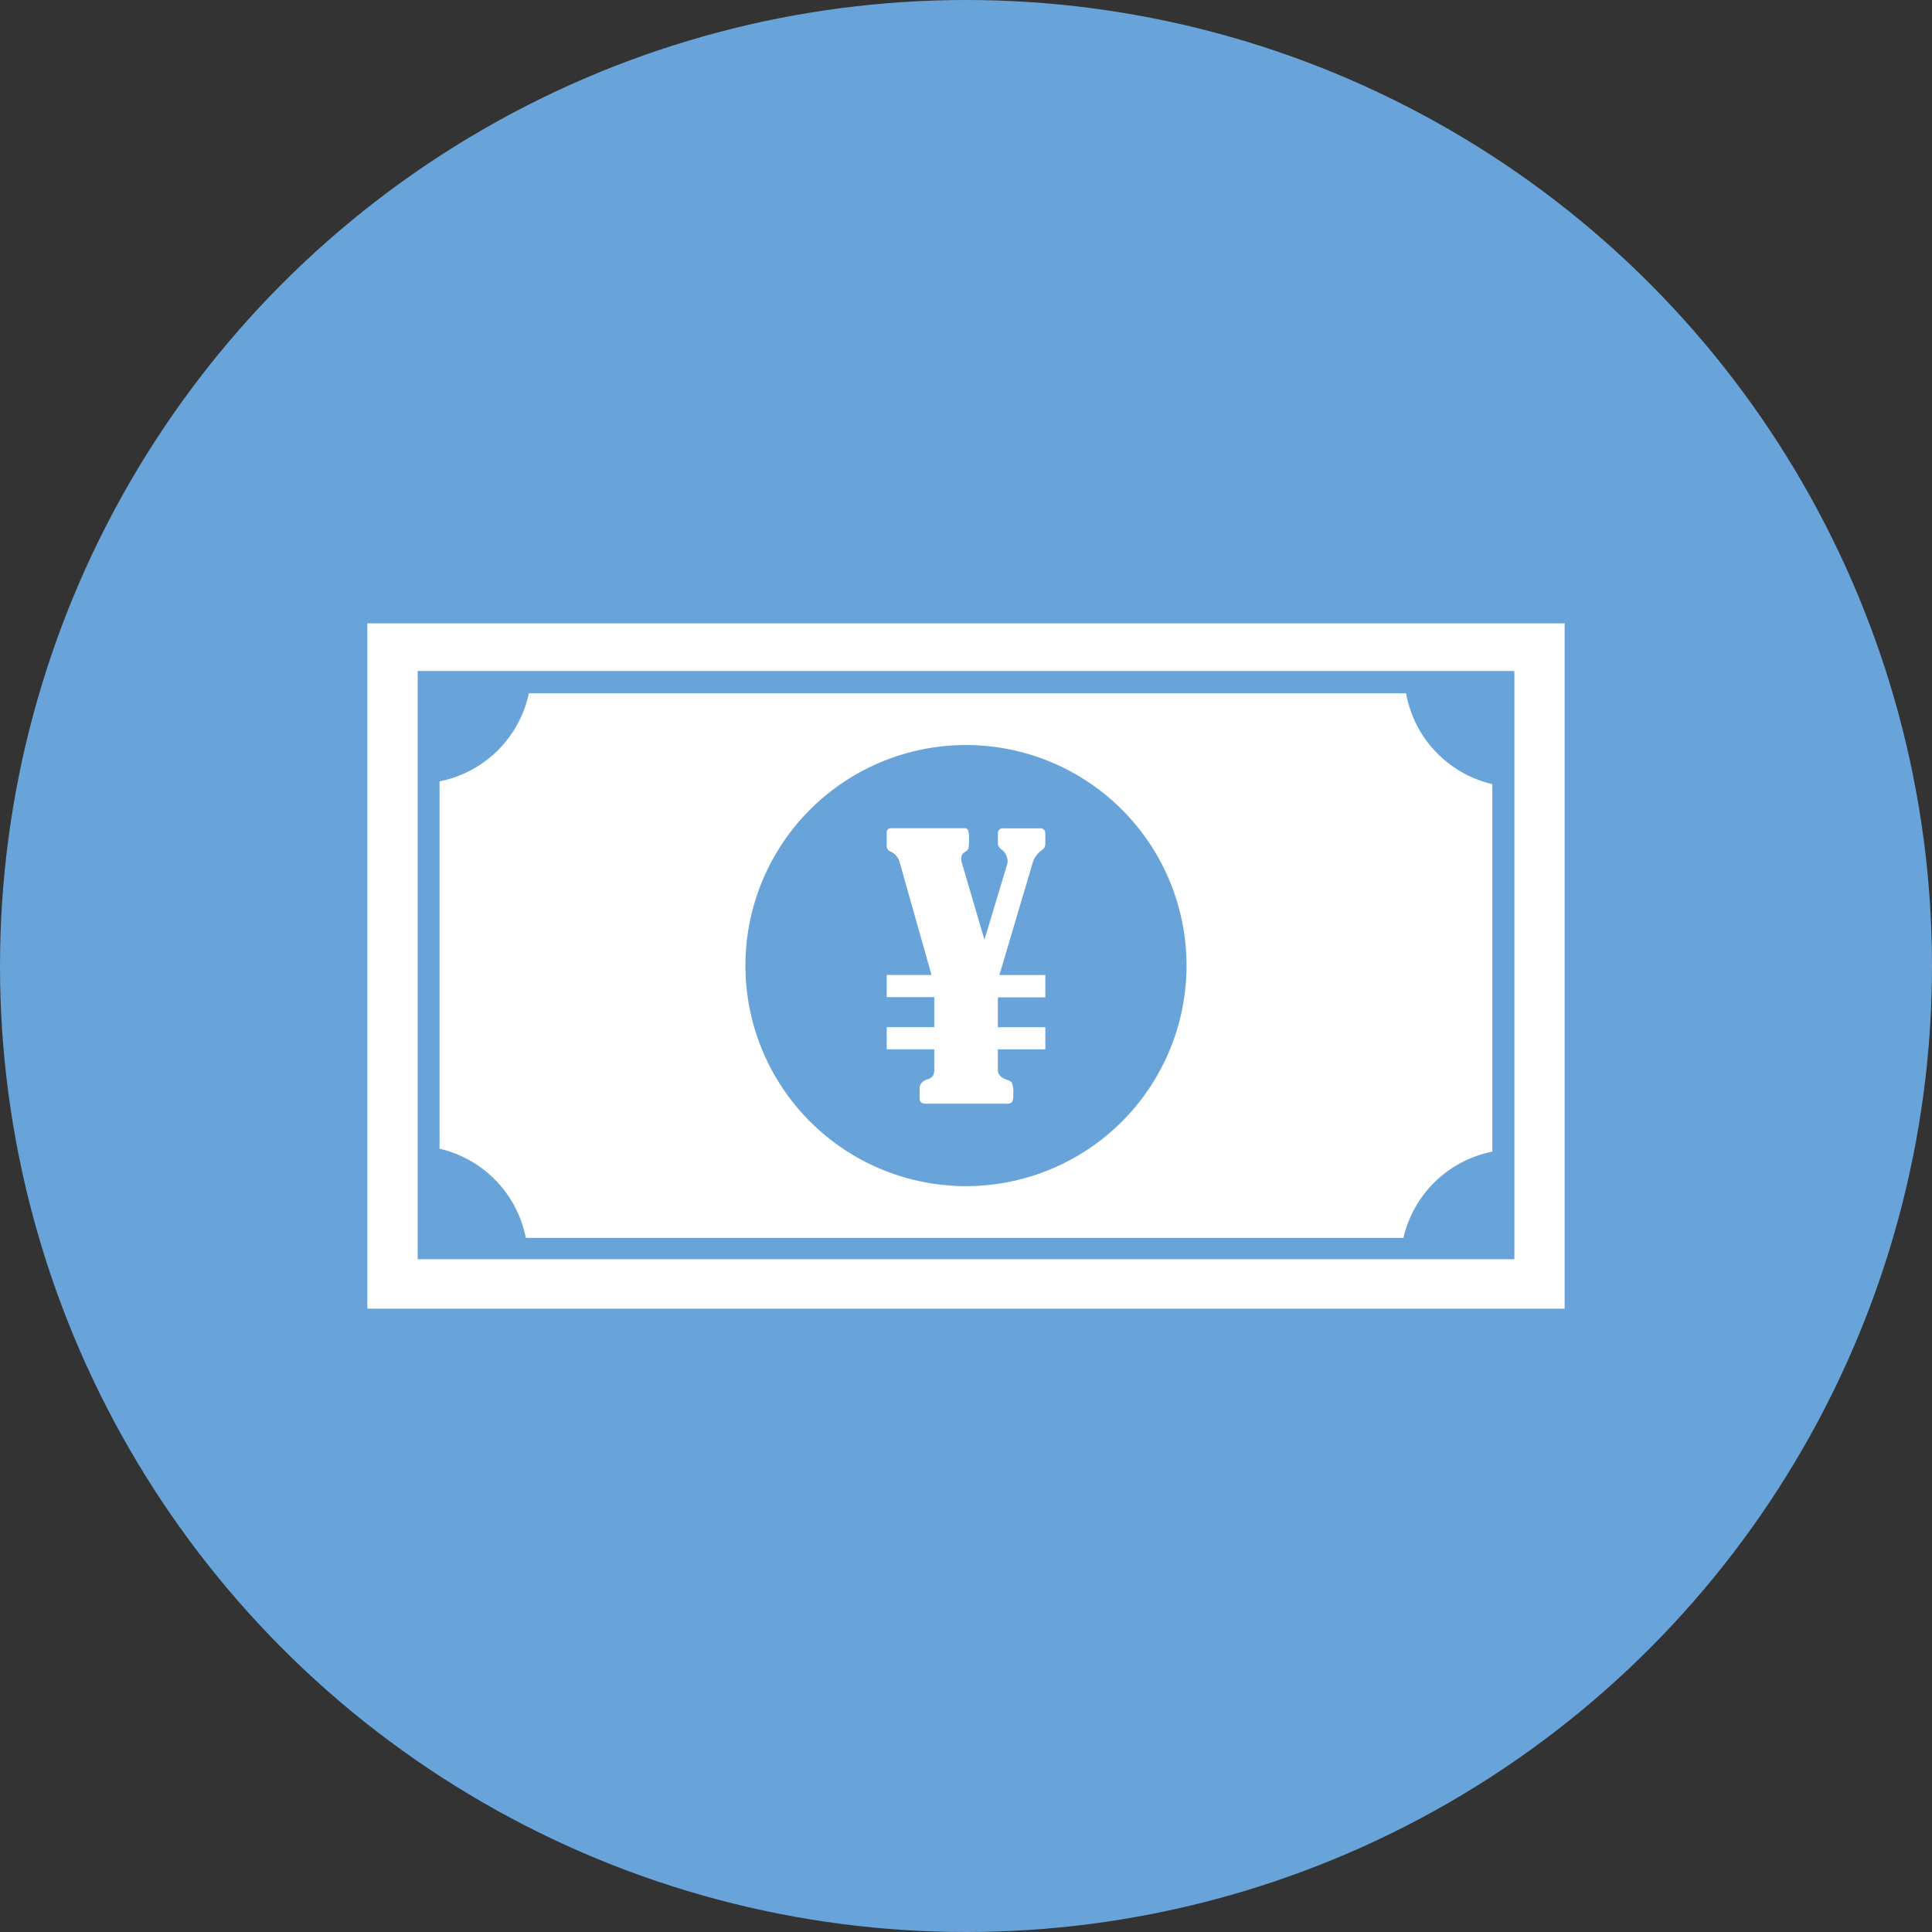<svg height="108" viewBox="0 0 108 108" width="108" xmlns="http://www.w3.org/2000/svg"><rect x="0" y="0" width="108" height="108" fill="#333333" stroke="none"/><circle cx="54" cy="54" fill="#68a4d9" r="54"/><g fill="#fff"><path d="m2.813 2.763v-.1h61.3v.1h.008v32.783h-61.308zm-2.813 35.546h66.929v-38.309h-66.929z" transform="translate(20.535 34.846)"/><path d="m59.252 5.057h-49.041a6.365 6.365 0 0 1 -4.992 4.922v20.537a6.372 6.372 0 0 1 4.822 4.984h49.059a6.374 6.374 0 0 1 4.971-4.822v-20.544a6.366 6.366 0 0 1 -4.823-5.077m-24.601 27.55a12.329 12.329 0 1 1 12.329-12.33 12.33 12.33 0 0 1 -12.329 12.33" transform="translate(19.352 33.699)"/><path d="m46.131 14.822h-2.09q-.276 0-.276.315v.563a.41.41 0 0 0 .172.276.886.886 0 0 1 .372.629 1.233 1.233 0 0 1 -.01.182l-1.286 4.258-1.252-4.259a1.031 1.031 0 0 1 -.048-.286.422.422 0 0 1 .22-.362.36.36 0 0 0 .186-.2 2.354 2.354 0 0 0 .034-.52 1.273 1.273 0 0 0 -.058-.506.245.245 0 0 0 -.228-.1h-4.04q-.277 0-.277.257v.731a.325.325 0 0 0 .21.315.943.943 0 0 1 .533.667l1.763 6.236h-2.506v1.239h2.659v1.678h-2.659v1.239h2.659v1.078a.78.78 0 0 1 -.077.414.59.59 0 0 1 -.3.186q-.44.143-.439.5v.562q0 .3.334.3h4.513a.441.441 0 0 0 .305-.077.742.742 0 0 0 .077-.438 1.425 1.425 0 0 0 -.081-.673.829.829 0 0 0 -.291-.157q-.487-.172-.486-.553v-1.138h2.653v-1.239h-2.653v-1.668h2.653v-1.249h-2.567l1.85-6.236a1.335 1.335 0 0 1 .506-.734.415.415 0 0 0 .21-.315v-.6q0-.314-.286-.315" transform="translate(12.017 31.483)"/></g><path d="m20.535 34.846h66.93v38.309h-66.93z" fill="none"/></svg>
